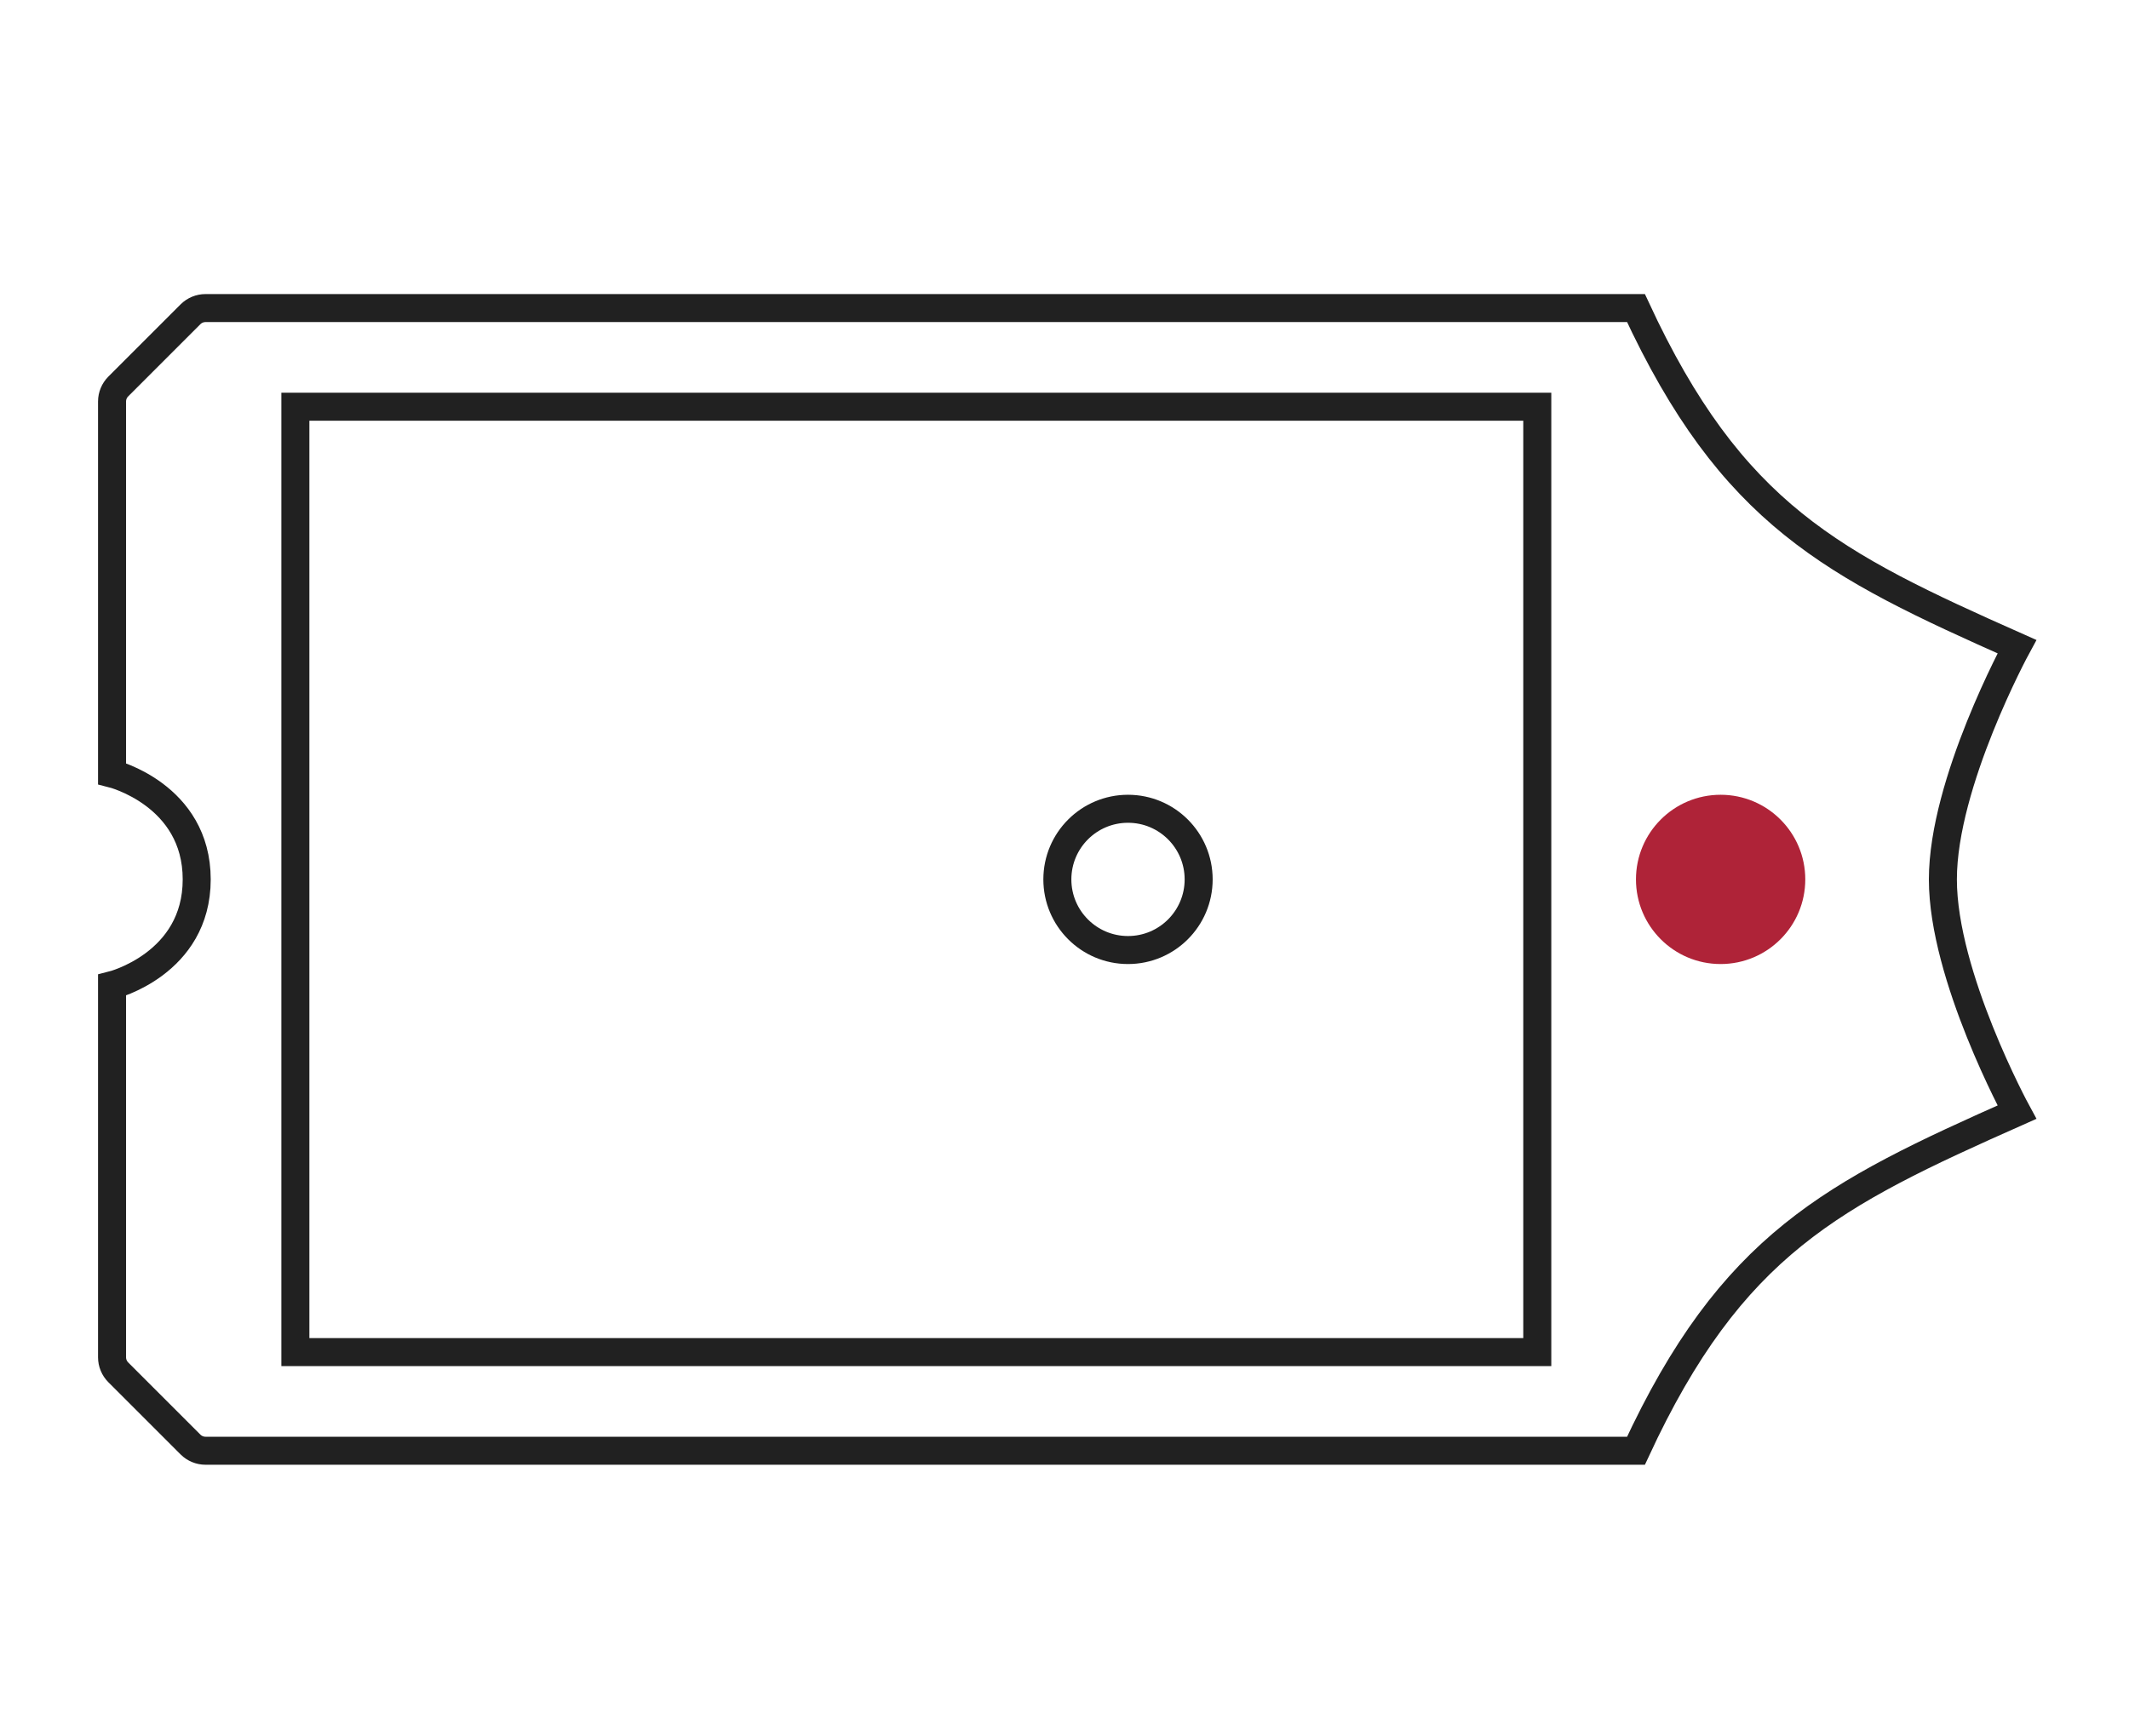 <svg width="76" height="62" viewBox="0 0 76 62" fill="none" xmlns="http://www.w3.org/2000/svg">
<rect x="10.544" y="14.522" width="44.333" height="33.756" stroke="#212121"/>
<path d="M72 39.711C65.407 42.64 61.815 44.426 58.4 51.8H7.335C7.135 51.8 6.943 51.72 6.801 51.579L4.221 48.999C4.08 48.857 4 48.665 4 48.465V35.178C4 35.178 7.022 34.422 7.022 31.4C7.022 28.378 4 27.622 4 27.622V14.335C4 14.135 4.08 13.943 4.221 13.801L6.801 11.221C6.943 11.08 7.135 11 7.335 11H58.4C61.815 18.374 65.407 20.16 72 23.089C72 23.089 69.356 27.946 69.356 31.4C69.356 34.854 72 39.711 72 39.711Z" stroke="#212121"/>
<circle cx="61.422" cy="31.4" r="3.022" fill="#AF2338"/>
<circle cx="40.267" cy="31.4" r="2.522" stroke="#212121"/>
</svg>
